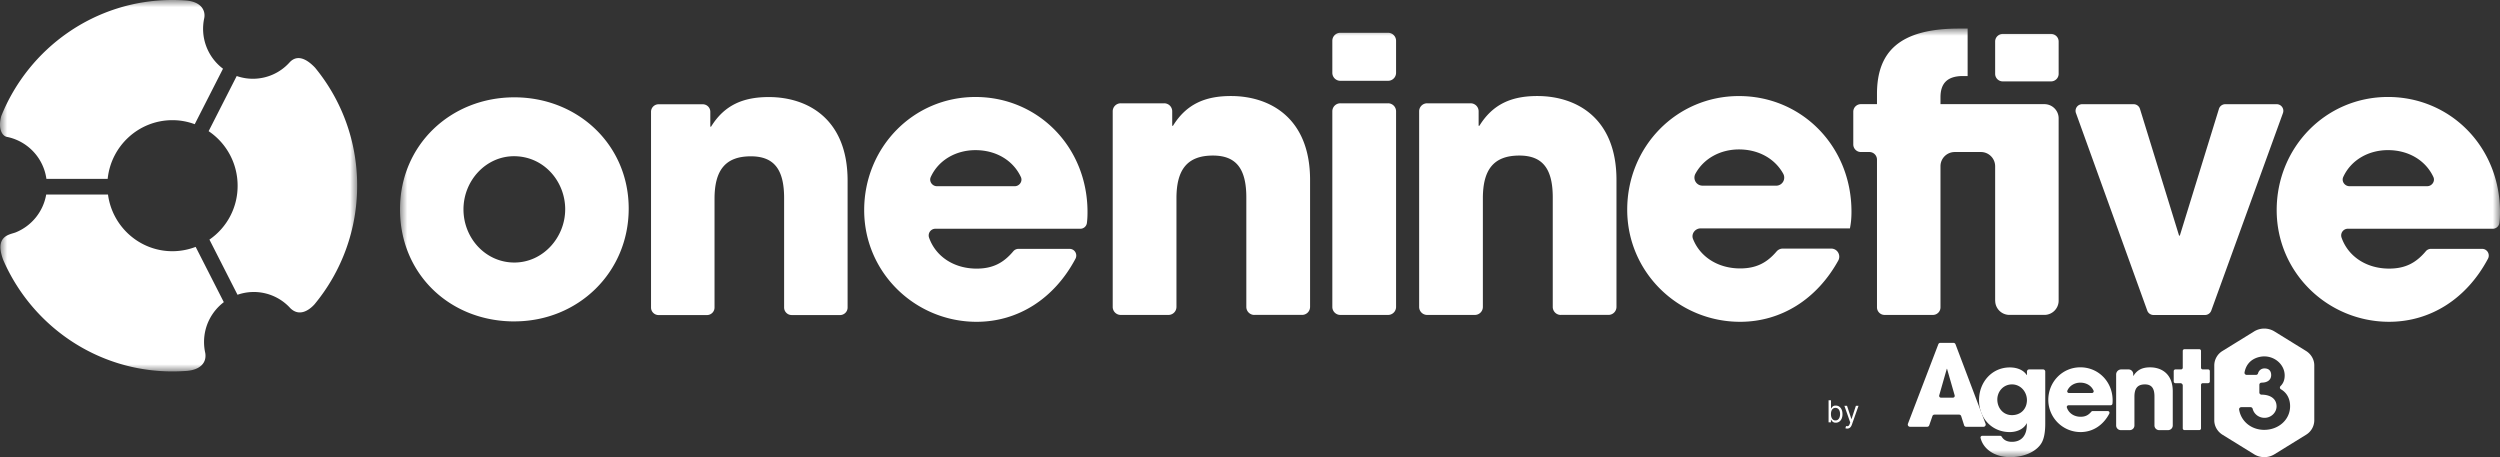 <svg width="175" height="32" viewBox="0 0 175 32" fill="none" xmlns="http://www.w3.org/2000/svg"><rect x="0" y="0" width="175" height="32" fill="#333333" stroke="none"/><path fill-rule="evenodd" clip-rule="evenodd" d="M158.498 30.09h.002c-.915 0-1.628-.598-1.762-1.421-.012-.08.048-.155.134-.166a.168.168 0 01.022-.002h.64c.074 0 .136.05.152.115.09.36.422.632.834.632.462 0 .839-.374.839-.8 0-.575-.491-.822-1.047-.822-.086 0-.157-.066-.157-.147v-.547c0-.081.071-.147.157-.147h.007c.356 0 .663-.161.663-.528 0-.288-.157-.468-.469-.468a.461.461 0 00-.452.35c-.018.063-.081.104-.149.104h-.639c-.096 0-.172-.081-.156-.17.089-.487.372-.871.896-1.045.149-.048.319-.08.483-.08.777 0 1.432.601 1.432 1.336 0 .296-.089.543-.289.741a.14.14 0 00.029.227c.435.252.639.689.639 1.182 0 .948-.812 1.655-1.809 1.655zm2.923-5.524l-2.212-1.367a1.36 1.36 0 00-1.418 0l-2.212 1.366a1.19 1.19 0 00-.579 1.011v3.848c0 .406.218.785.579 1.01l2.212 1.367c.43.265.988.265 1.418 0l2.212-1.366a1.19 1.19 0 00.579-1.011v-3.848c0-.406-.218-.785-.579-1.01zm-25.125 1.259c-.004-.013-.019-.011-.022 0-.004.01-.528 1.847-.528 1.847-.023.081.034.163.115.163h.849c.081 0 .139-.082.115-.163l-.529-1.846v-.002zm1.191 3.942l-.203-.635a.153.153 0 00-.142-.108h-1.731a.15.15 0 00-.142.104l-.222.643a.153.153 0 01-.142.104h-1.209a.155.155 0 01-.15-.158c0-.02.004-.04.01-.058l2.126-5.56a.151.151 0 01.14-.099h.924c.06 0 .116.039.14.1l2.103 5.56c.039.102-.033.215-.139.215h-1.223a.15.15 0 01-.141-.108h.001zm-8.184.233a.359.359 0 01-.124-.021l.044-.157a.311.311 0 00.109.012.13.13 0 00.084-.044.348.348 0 00.068-.128l.032-.09-.408-1.165h.184l.304.923h.012l.304-.923h.184l-.468 1.328a.513.513 0 01-.079.148.296.296 0 01-.246.117zm-1.136-1.014c0 .088.012.165.036.232.025.066.06.118.107.156a.27.27 0 00.173.056c.071 0 .13-.02.177-.059a.36.36 0 00.108-.16.659.659 0 00.037-.225.635.635 0 00-.036-.22.344.344 0 00-.107-.156.274.274 0 00-.179-.058.274.274 0 00-.174.055.323.323 0 00-.106.152.652.652 0 00-.036.227zm-.167.58V28.02h.17v.57h.014c.016-.026.034-.052.052-.077a.3.3 0 01.267-.122c.093 0 .175.024.245.073a.475.475 0 01.166.208c.04.09.06.195.06.316a.78.78 0 01-.06.32.478.478 0 01-.165.207.414.414 0 01-.243.074.343.343 0 01-.171-.037.318.318 0 01-.098-.085.923.923 0 01-.053-.08h-.02v.177H128z" fill="#fff"/><mask id="a" style="mask-type:luminance" maskUnits="userSpaceOnUse" x="28" y="2" width="147" height="30"><path fill-rule="evenodd" clip-rule="evenodd" d="M28 2h147v30H28V2z" fill="#fff"/></mask><g mask="url(#a)"><path fill-rule="evenodd" clip-rule="evenodd" d="M124.332 12.998a.564.564 0 00.493-.838c-.576-1.046-1.715-1.7-3.096-1.7-1.302 0-2.464.628-3.048 1.698a.564.564 0 00.493.838h5.158v.002zm-5.287 2.989c-.384 0-.675.383-.534.74.498 1.262 1.756 2.063 3.299 2.063 1.116 0 1.867-.388 2.546-1.183a.572.572 0 01.431-.206h3.398c.432 0 .7.464.492.84-1.502 2.715-4.007 4.285-6.869 4.285-4.3 0-7.903-3.443-7.903-7.848 0-4.405 3.441-7.954 7.822-7.954s7.876 3.498 7.876 8.089c0 .426-.028.774-.109 1.174h-10.452.003zm-9.791 6.058a.56.56 0 01-.561-.558v-7.662c0-2.001-.7-2.936-2.339-2.936-1.8 0-2.553.988-2.553 2.989v7.609a.56.56 0 01-.561.558h-3.339a.56.56 0 01-.561-.558V7.789a.56.56 0 01.561-.558h3.041a.56.56 0 01.562.558v1.017h.053c.94-1.522 2.258-2.084 4.058-2.084 2.689 0 5.538 1.497 5.538 5.873v8.89a.56.56 0 01-.562.558h-3.338l.001.002zm-15.991-.558V7.789a.56.56 0 01.562-.558h3.338a.56.56 0 01.562.558v13.698a.56.56 0 01-.562.558h-3.338a.56.56 0 01-.562-.558zm0-16.389V2.853a.56.56 0 01.562-.558h3.338a.56.56 0 01.562.558v2.245a.56.56 0 01-.562.558h-3.338a.56.56 0 01-.562-.558zm-5.458 16.947a.56.56 0 01-.562-.558v-7.662c0-2.001-.7-2.936-2.338-2.936-1.8 0-2.553.988-2.553 2.989v7.609a.56.56 0 01-.562.558h-3.338a.56.56 0 01-.562-.558V7.789a.56.56 0 01.562-.558h3.04a.56.56 0 01.563.558v1.017h.053c.94-1.522 2.257-2.084 4.06-2.084 2.686 0 5.537 1.497 5.537 5.873v8.89a.56.56 0 01-.562.558h-3.338v.002zm-32.387.008a.528.528 0 01-.53-.525v-7.662c0-1.995-.695-2.924-2.329-2.924-1.793 0-2.542.984-2.542 2.977v7.609c0 .29-.238.526-.53.526h-3.386a.528.528 0 01-.529-.526V7.825c0-.29.237-.526.53-.526h3.09c.292 0 .53.236.53.526v1.042h.052c.937-1.515 2.25-2.073 4.043-2.073 2.677 0 5.515 1.49 5.515 5.849v8.885c0 .29-.237.526-.53.526h-3.386.002zm-15.854-7.397c0-1.967-1.5-3.721-3.587-3.721-1.955 0-3.534 1.7-3.534 3.72 0 2.02 1.553 3.722 3.56 3.722 2.006 0 3.56-1.754 3.56-3.721h.001zm-3.56 7.843c-4.523 0-8.004-3.324-8.004-7.843 0-4.52 3.56-7.843 8.004-7.843 4.445 0 8.005 3.323 8.005 7.788s-3.534 7.896-8.005 7.896v.002zm35.024-9.464c.333 0 .574-.345.433-.645-.536-1.15-1.721-1.88-3.178-1.88-1.373 0-2.59.698-3.13 1.88-.138.302.1.645.434.645h5.443-.002zm-5.55 2.977a.469.469 0 00-.446.616c.462 1.327 1.744 2.175 3.332 2.175 1.128 0 1.879-.396 2.564-1.21a.47.47 0 01.358-.172h3.587c.356 0 .576.38.41.691-1.485 2.795-4.018 4.414-6.92 4.414-4.283 0-7.87-3.43-7.87-7.816 0-4.386 3.426-7.921 7.79-7.921s7.843 3.482 7.843 8.055c0 .274-.01.515-.042.759a.463.463 0 01-.465.41H65.477h.002zm84.83 5.73l-4.992-13.829a.464.464 0 01.44-.619h3.596c.204 0 .386.133.446.328l2.737 8.871h.053l2.737-8.871a.467.467 0 01.447-.328h3.596c.323 0 .548.32.439.621l-5.018 13.828a.468.468 0 01-.44.307h-3.601a.468.468 0 01-.44-.307v-.002zM139.66 5.167V2.906c0-.294.239-.53.534-.53h3.376c.296 0 .535.236.535.53v2.262c0 .294-.239.53-.535.53h-3.376a.532.532 0 01-.534-.53zm0 15.886v-9.418a.997.997 0 00-1-.993h-1.826c-.552 0-1 .445-1 .993v9.88c0 .294-.239.53-.534.53h-3.376a.532.532 0 01-.535-.53V11.172a.531.531 0 00-.534-.53h-.591a.532.532 0 01-.534-.531V7.82c0-.293.239-.53.534-.53h1.125v-.719c0-2.95 1.579-4.572 5.756-4.572h.589v3.323h-.321c-1.125 0-1.579.533-1.579 1.49v.478h7.271c.552 0 1 .444 1 .993V21.05a.997.997 0 01-1 .993h-2.442a.996.996 0 01-.999-.993l-.004.004zm30.243-8.019c.333 0 .573-.345.433-.645-.536-1.15-1.722-1.88-3.179-1.88-1.373 0-2.589.698-3.13 1.88-.138.302.1.645.435.645h5.442-.001zm-5.55 2.977a.468.468 0 00-.446.616c.462 1.327 1.743 2.175 3.331 2.175 1.129 0 1.879-.396 2.565-1.21a.47.47 0 01.357-.172h3.588c.355 0 .575.38.41.691-1.486 2.795-4.018 4.414-6.92 4.414-4.283 0-7.87-3.43-7.87-7.816 0-4.386 3.425-7.921 7.789-7.921S175 10.271 175 14.844c0 .274-.01.515-.041.759a.469.469 0 01-.466.41h-10.141.001zm-11.56 13.975v-3.001a.164.164 0 00-.163-.162h-.348a.122.122 0 01-.122-.121v-.722c0-.067.055-.121.122-.121h.389a.122.122 0 00.122-.121v-1.174c0-.067.055-.121.122-.121h1.034c.067 0 .122.054.122.12v1.175c0 .066.055.12.122.12h.373c.067 0 .122.055.122.122v.722a.122.122 0 01-.122.12h-.373a.122.122 0 00-.122.122v3.042a.122.122 0 01-.122.12h-1.034a.122.122 0 01-.122-.12zm-1.653.123a.327.327 0 01-.328-.326v-2.032c0-.575-.201-.843-.67-.843-.517 0-.732.283-.732.858v2.017a.327.327 0 01-.328.326h-.624a.327.327 0 01-.328-.326v-3.568c0-.196.16-.356.359-.356h.509c.18 0 .328.145.328.326v.126h.015c.27-.437.648-.597 1.165-.597.771 0 1.587.428 1.587 1.684v2.385a.327.327 0 01-.328.326h-.625zm-4.706-2.597c.086 0 .15-.087.115-.166-.149-.343-.496-.56-.924-.56-.402 0-.759.209-.91.56-.035.079.029.166.115.166h1.606-.002zm-1.635.858c-.081 0-.143.079-.119.155.127.395.502.649.967.649.327 0 .545-.116.743-.354a.129.129 0 01.094-.046h1.058c.093 0 .152.098.109.18-.426.817-1.162 1.29-2.004 1.29a2.257 2.257 0 01-2.266-2.25c0-1.263.987-2.282 2.244-2.282 1.258 0 2.259 1.003 2.259 2.32 0 .084-.003.156-.013.229a.125.125 0 01-.122.107H144.8l-.001.002zm-2.916-.276c.043-.606-.395-1.17-1.019-1.186-.623-.015-1.07.505-1.051 1.097.019.578.423 1.054 1.024 1.054s1.005-.4 1.045-.963l.001-.002zm-.005 1.517c-.192.405-.67.634-1.194.634-1.249 0-2.151-.957-2.151-2.235s.917-2.29 2.151-2.29c.555 0 .979.207 1.187.536h.016v-.245c0-.084.068-.152.153-.152h.974c.084 0 .153.068.153.152v3.645c0 .576-.078 1.01-.232 1.302-.308.589-1.15 1.041-2.22 1.041-1.134 0-1.895-.597-2.075-1.341a.122.122 0 01.118-.152h1.247c.052 0 .098.03.124.075.155.256.419.347.708.347.648 0 1.041-.422 1.041-1.195v-.123z" fill="#fff"/></g><mask id="b" style="mask-type:luminance" maskUnits="userSpaceOnUse" x="0" y="0" width="25" height="26"><path fill-rule="evenodd" clip-rule="evenodd" d="M0 0h25v26H0V0z" fill="#fff"/></mask><g mask="url(#b)"><path fill-rule="evenodd" clip-rule="evenodd" d="M14.283 23.94c0-1.14.545-2.15 1.384-2.789l-1.971-3.87c-.519.2-1.07.303-1.625.304-2.31 0-4.213-1.729-4.512-3.97H3.234a3.503 3.503 0 01-2.125 2.648c-.401.163-1.528.21-.882 1.937C2.222 22.79 6.774 26 12.073 26c.347 0 .692-.014 1.032-.04.83-.072 1.38-.508 1.264-1.248a3.494 3.494 0 01-.086-.77v-.001zm3.414-18.427a3.43 3.43 0 01-1.127-.192l-1.966 3.861a4.59 4.59 0 012.029 3.815 4.553 4.553 0 01-1.973 3.775l1.966 3.862a3.447 3.447 0 013.692.934c.6.594 1.264.208 1.692-.26A12.982 12.982 0 0025 12.997a12.94 12.94 0 00-2.946-8.26c-.71-.744-1.326-.877-1.792-.36a3.45 3.45 0 01-2.561 1.136h-.004zM.497 9.584a3.492 3.492 0 012.752 2.938h4.288c.237-2.31 2.176-4.11 4.534-4.11.55 0 1.073.101 1.56.282L15.61 4.81a3.495 3.495 0 01-1.313-3.539C14.391.8 14.158.138 13.034.036 12.716.012 12.394 0 12.07 0 6.648 0 2.009 3.36.09 8.12c-.25.897.066 1.408.406 1.466l.002-.002z" fill="#fff"/></g></svg>